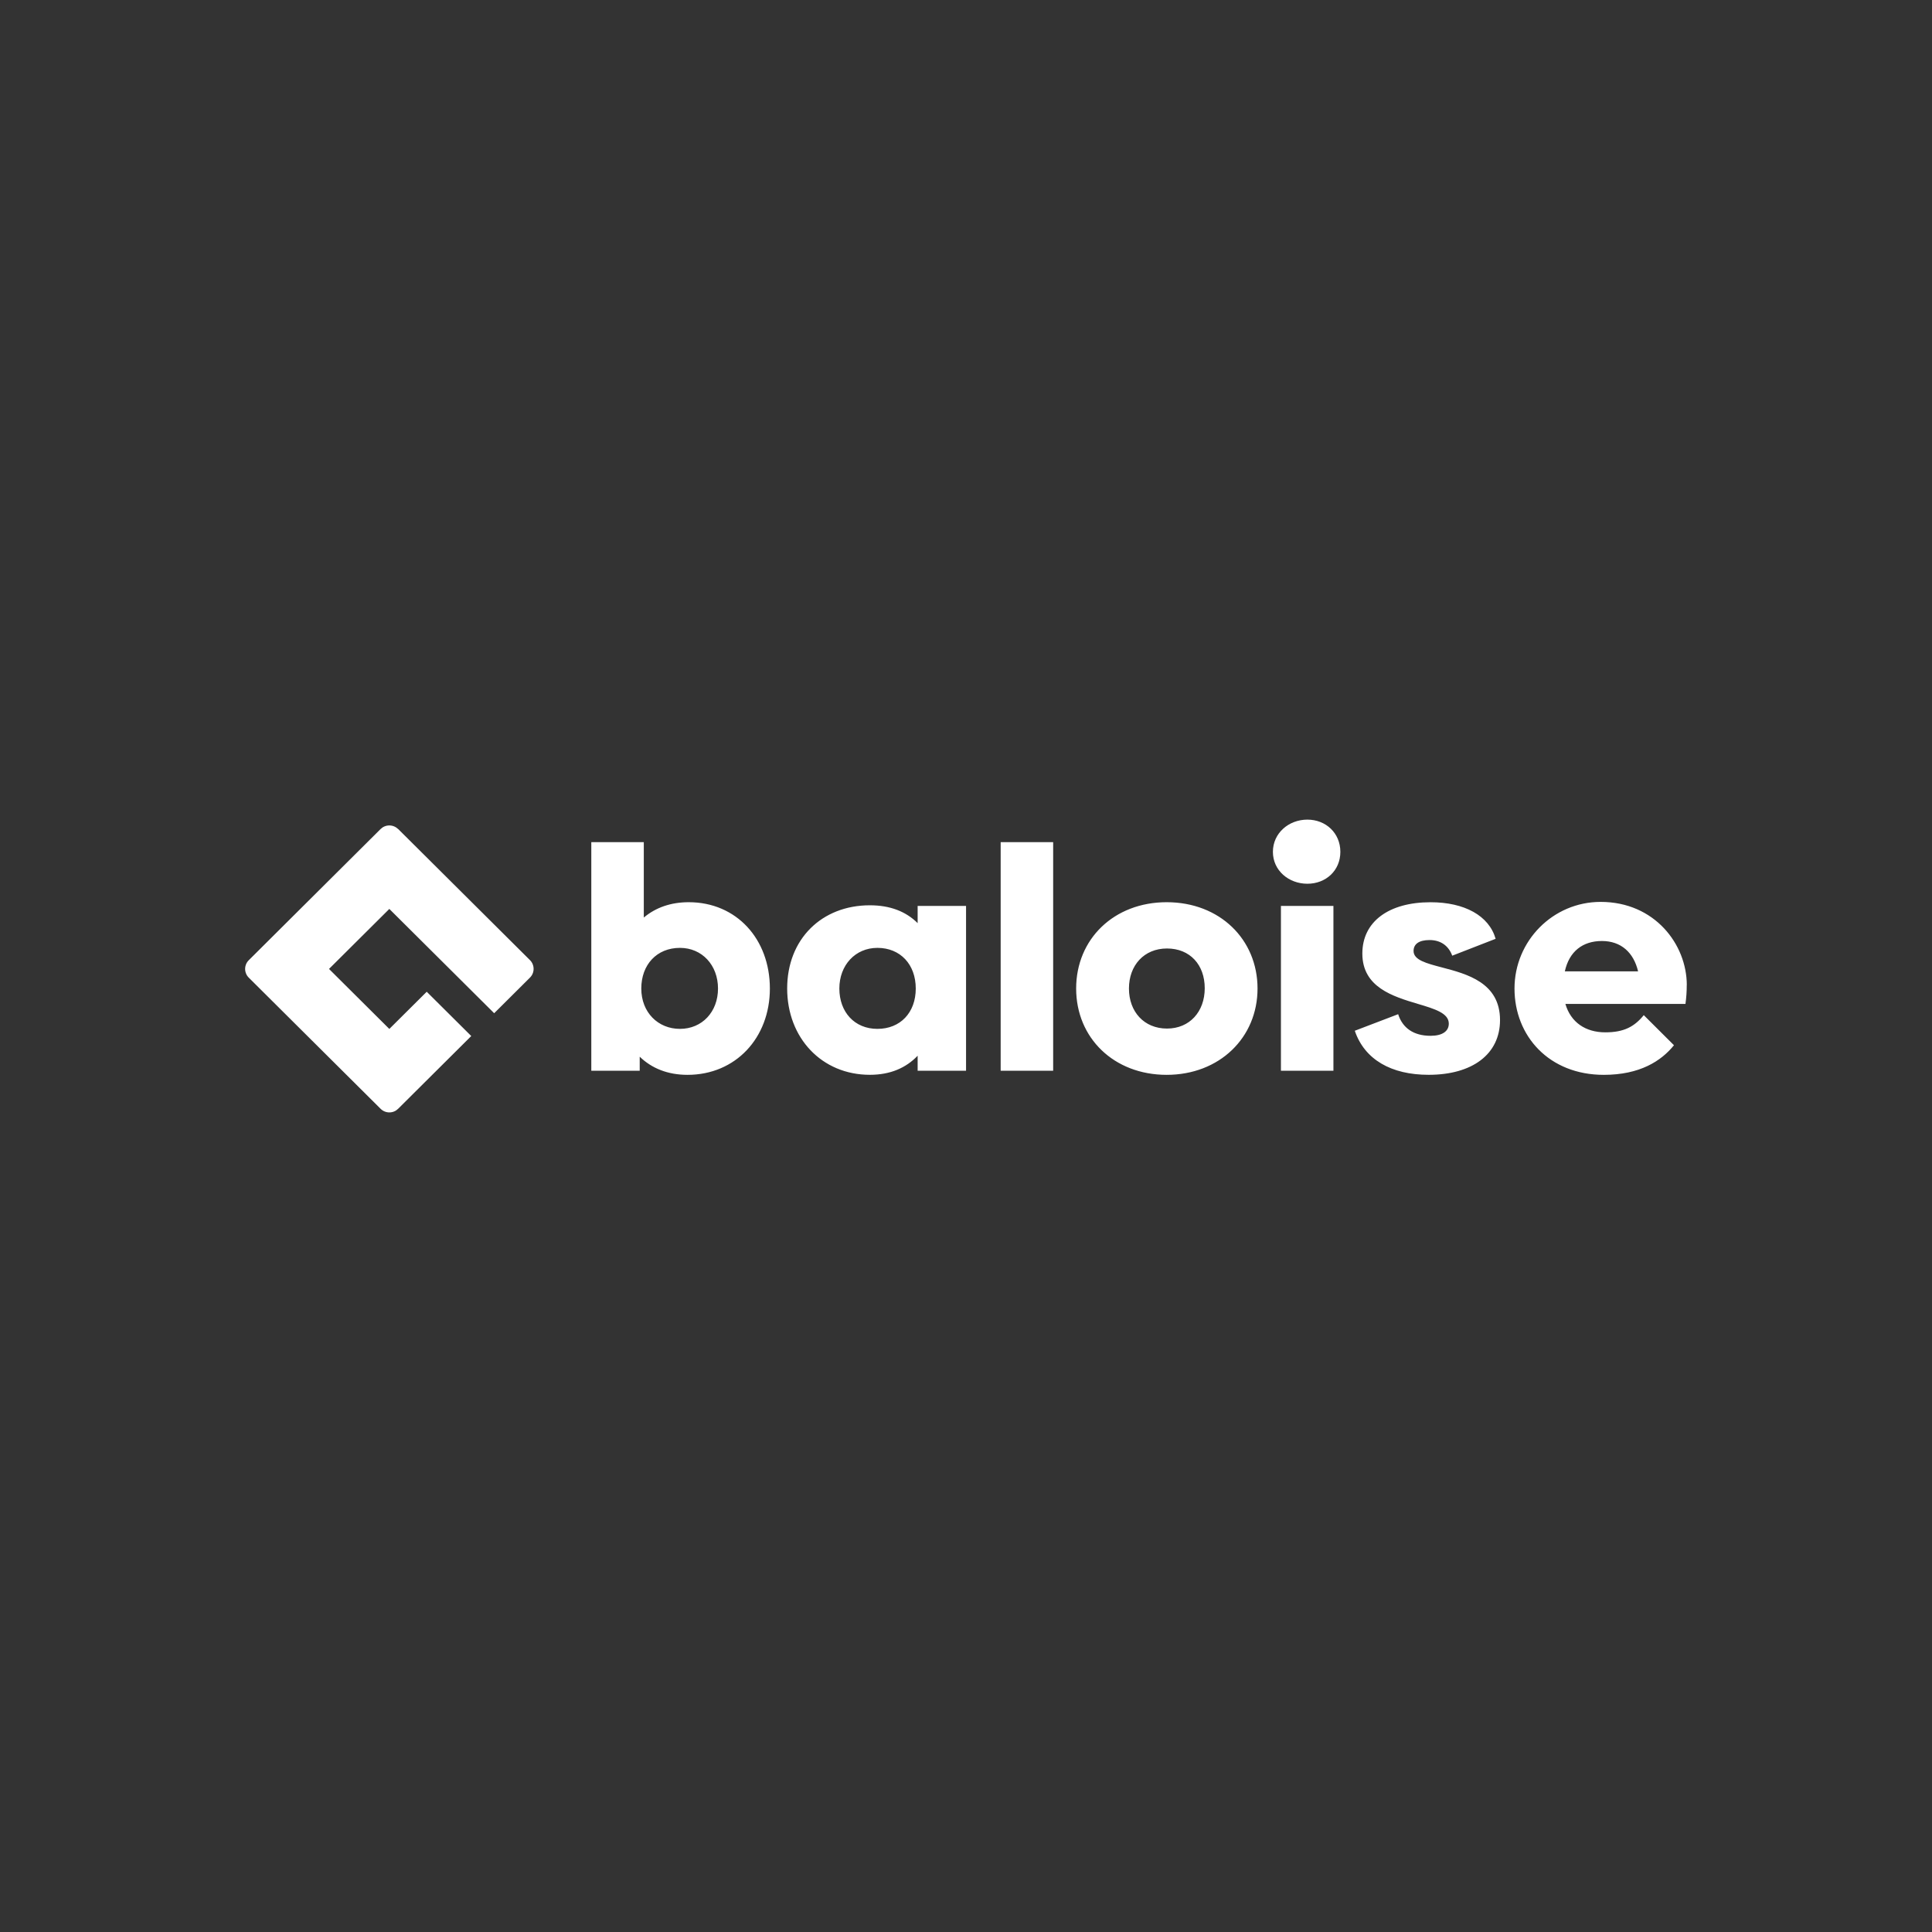<?xml version="1.0" encoding="UTF-8"?>
<svg id="Ebene_1" data-name="Ebene 1" xmlns="http://www.w3.org/2000/svg" viewBox="0 0 563.13 563.13">
  <rect x="0" y="0" width="563.13" height="563.13" fill="#333333" stroke="none"/>
  <defs>
    <style>
      .cls-1 {
        fill-rule: evenodd;
      }
    </style>
  </defs>
  <path fill="#FFFFFF" class="cls-1" d="M371.02,248.29c0-5.47,4.64-9.39,10.04-9.39s9.62,3.92,9.62,9.39-4.22,9.3-9.62,9.3-10.04-3.83-10.04-9.3ZM373.36,264.06h15.3v48.04h-15.3v-48.04ZM291.67,245.47h15.3v66.63h-15.3v-66.63ZM200.39,313.29c14.02,0,24.01-10.76,24.01-25.16s-9.71-25.16-23.65-25.16c-5.22,0-9.62,1.55-13.1,4.47v-21.97h-15.3v66.63h14.11v-4.1c3.48,3.37,8.16,5.29,13.93,5.29ZM198.19,276.28c6.41,0,11.09,5.01,11.09,11.85s-4.67,11.76-11.09,11.76-11.27-4.83-11.27-11.76,4.49-11.85,11.27-11.85ZM281.58,312.1v-48.04h-14.11v5.01c-3.39-3.37-7.97-5.2-13.93-5.2-14.02,0-24.1,9.85-24.1,24.25s10.08,25.16,24.1,25.16c5.96,0,10.54-2.01,13.93-5.56v4.38h14.11ZM255.74,276.28c6.69,0,11.18,4.83,11.18,11.85s-4.49,11.76-11.18,11.76-11.09-4.93-11.09-11.76,4.67-11.85,11.09-11.85ZM340.06,262.97c-15.39,0-26.39,10.76-26.39,25.16s11,25.16,26.39,25.16,26.48-10.85,26.48-25.16-11-25.16-26.48-25.16ZM340.15,276.46c6.69,0,11,4.74,11,11.58s-4.4,11.76-11,11.76c-6.69,0-11.09-4.92-11.09-11.67s4.4-11.67,11.09-11.67ZM407.54,295.61l-12.65,4.83c2.84,8.39,10.63,12.85,21.53,12.84,12.74,0,20.8-6.02,20.8-15.95,0-10.9-9.58-13.42-16.93-15.35-4.57-1.2-8.27-2.17-8.27-4.79,0-2.01,1.56-3.19,4.67-3.19s5.5,1.55,6.6,4.56l12.65-4.92c-1.93-6.74-9.07-10.66-18.97-10.66-12.19,0-19.88,5.66-19.88,14.96,0,9.84,8.96,12.51,16.19,14.67,4.9,1.46,9.01,2.69,9.01,5.75,0,2.19-1.83,3.55-5.32,3.55-4.95,0-8.16-2.28-9.44-6.29ZM491.66,287.13c0-11.85-9.35-24.25-25.11-24.25-13.93,0-25.11,11.4-25.11,25.25s10.08,25.16,26.02,25.16c10.52,0,16.74-4.03,20.46-8.63l-8.8-8.77c-2.75,3.38-5.8,5.01-11.21,5.01-5.77,0-10.08-2.92-11.64-8.29h35c.25-1.81.38-3.64.37-5.47ZM456.11,283.12c1.29-5.83,5.22-8.84,10.81-8.84s9.25,3.37,10.54,8.84h-21.35ZM116.05,241.63l38.43,38.23c.34.33.6.73.78,1.17.18.44.27.9.27,1.38,0,.47-.09.94-.28,1.38-.18.44-.45.83-.79,1.17l-10.42,10.37-30.56-30.4-17.58,17.49,17.58,17.49,10.9-10.84,12.98,12.91-21.32,21.21c-.34.33-.73.6-1.17.78-.44.18-.91.27-1.38.27s-.94-.09-1.38-.27c-.44-.18-.84-.45-1.17-.78l-38.43-38.23c-.68-.67-1.06-1.59-1.06-2.54s.38-1.87,1.06-2.54l38.42-38.23c.34-.33.73-.6,1.17-.78.44-.18.91-.27,1.38-.27s.94.09,1.38.27c.44.18.84.45,1.17.78Z"/>
</svg>